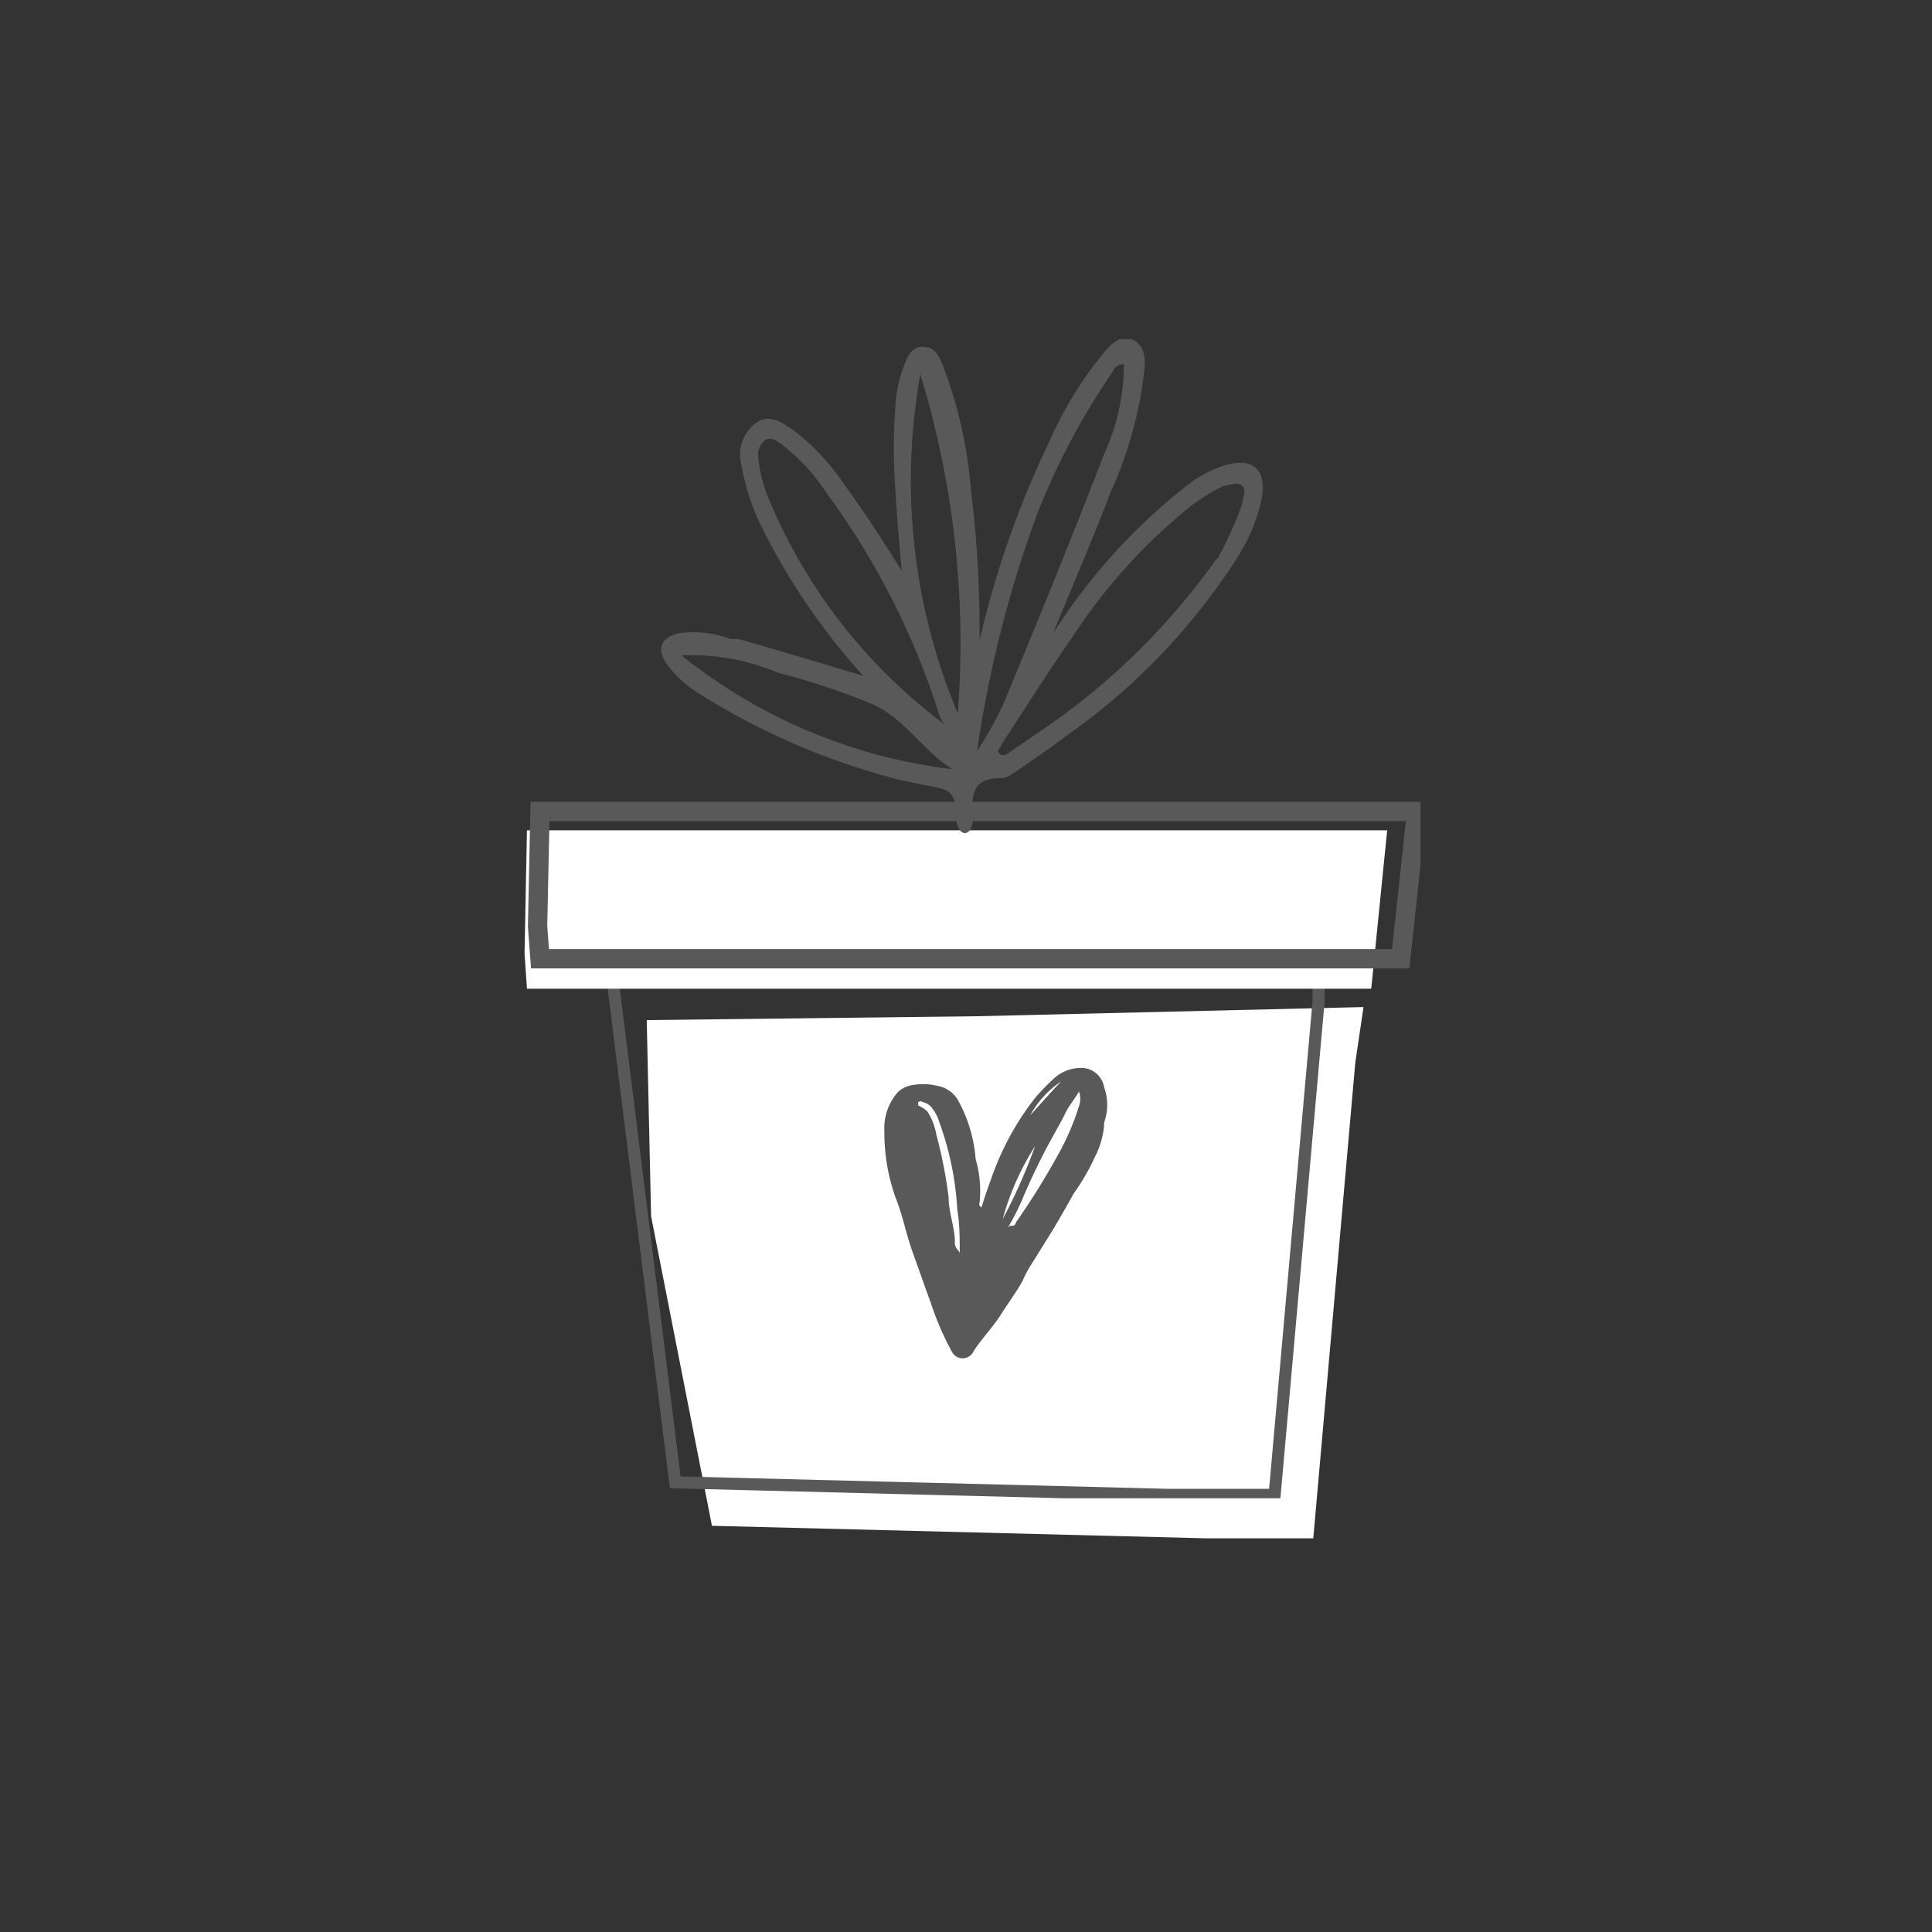 <svg xmlns="http://www.w3.org/2000/svg" xmlns:xlink="http://www.w3.org/1999/xlink" viewBox="0 0 40 40"><rect x="0" y="0" width="40" height="40" fill="#333333" stroke="none"/><defs><style>.cls-1,.cls-4,.cls-6{fill:none;}.cls-2{fill:#fff;}.cls-3{clip-path:url(#clip-path);}.cls-4,.cls-6{stroke:#595959;}.cls-4{stroke-width:0.25px;}.cls-5{fill:#595959;}.cls-6{stroke-width:0.4px;}</style><clipPath id="clip-path"><rect class="cls-1" x="10.86" y="7.02" width="18.55" height="24"/></clipPath></defs><g id="Kategorie"><path class="cls-2" d="M13.39,21.12l.09,4.06,1.26,6.41L25,31.85h2.19L28.06,22l.17-1.15-8,.19Z"/><g class="cls-3"><polygon class="cls-4" points="12.63 19.85 13.98 30.69 24.19 30.95 26.39 30.95 27.3 20.73 27.3 19.55 19.53 19.18 12.63 19.85"/></g><path class="cls-2" d="M19.34,17.19H10.91l-.05,2.55.05.73H28.39l.33-3.28Z"/><g class="cls-3"><path class="cls-5" d="M19.71,15.92c-.59-.37-.95-1-1.6-1.32a14.1,14.1,0,0,0-2-.67,4.57,4.57,0,0,0-2-.36,11.08,11.08,0,0,0,5.56,2.35m-.61-8.2a12.44,12.44,0,0,0,.77,7.05,19,19,0,0,0-.77-7m4.21-.23c-.17,0-.21.12-.27.21a14.62,14.62,0,0,0-1.53,2.9,24.13,24.13,0,0,0-1.24,4.9,8.39,8.39,0,0,0,.52-.92c.72-1.73,1.43-3.47,2.11-5.23a4.51,4.51,0,0,0,.41-1.86M19.56,15a1,1,0,0,1-.1-.16,15.81,15.81,0,0,0-2.36-4.65,4,4,0,0,0-.93-1c-.11-.07-.22-.16-.35-.06a.38.38,0,0,0-.12.35,2.93,2.93,0,0,0,.23.88A11.17,11.17,0,0,0,19.56,15m5.64-3.42a7.74,7.74,0,0,0,.52-1.15c0-.12.1-.27,0-.37s-.28,0-.39,0a4.17,4.17,0,0,0-.69.43,11.53,11.53,0,0,0-2.41,2.66c-.52.74-1,1.51-1.5,2.27,0,.06-.1.1-.05.17s.14.05.2,0l.86-.59a14.17,14.17,0,0,0,3.46-3.45m-5.42,5.26c0-.32-.08-.45-.4-.51s-.5-.1-.74-.15a14.55,14.55,0,0,1-4.23-1.83,2.38,2.38,0,0,1-.59-.55c-.24-.32-.14-.58.24-.66a2.12,2.12,0,0,1,1.06.12l.17,0c.85.24,1.7.5,2.58.76a13.57,13.57,0,0,1-2.06-3,4.61,4.61,0,0,1-.46-1.37.81.81,0,0,1,.31-.87c.28-.19.54,0,.77.16a4.61,4.61,0,0,1,1,1.05c.44.6.84,1.22,1.24,1.86-.05-.55-.1-1.1-.13-1.65a11.76,11.76,0,0,1,0-1.78,2.79,2.79,0,0,1,.17-.8c.08-.21.16-.42.41-.41s.33.21.41.41a9.19,9.19,0,0,1,.57,2.53,23.62,23.62,0,0,1,.18,3.14,19.84,19.84,0,0,1,1.45-4.13,7.91,7.91,0,0,1,1.15-1.86c.14-.16.32-.34.56-.24s.27.34.26.57a8.37,8.37,0,0,1-.71,2.6c-.38,1-.78,1.91-1.19,2.92a12.13,12.13,0,0,1,2.79-3.08,2.47,2.47,0,0,1,.75-.4c.62-.19.91.09.77.75a3.77,3.77,0,0,1-.51,1.18,13.14,13.14,0,0,1-3.53,3.67c-.33.25-.67.48-1,.71-.11.07-.23.17-.35.16-.53,0-.62.27-.58.76s-.36.54-.35-.06"/><path class="cls-5" d="M20.32,25c.06-.19.12-.38.19-.56a5.74,5.74,0,0,1,.93-1.72,4.89,4.89,0,0,1,.39-.4.83.83,0,0,1,.54-.21.48.48,0,0,1,.49.4,1.08,1.08,0,0,1,0,.73.08.08,0,0,0,0,.05,1.73,1.73,0,0,1-.19.66,4.42,4.42,0,0,1-.44.76c-.14.25-.28.5-.43.75l-.48.77a2.64,2.64,0,0,0-.15.29c-.13.24-.3.46-.45.7s-.39.49-.56.75a.25.25,0,0,1-.46,0,5.87,5.87,0,0,1-.43-1c-.13-.35-.25-.7-.38-1.06s-.2-.75-.35-1.12a4,4,0,0,1-.23-1.37,1.13,1.13,0,0,1,.28-.81.58.58,0,0,1,.23-.13,1.26,1.26,0,0,1,.58,0,.62.62,0,0,1,.43.29A3,3,0,0,1,20.2,24s0,0,0,0a2.35,2.35,0,0,1,.08.91.05.05,0,0,0,0,.05m.63.42c.09,0,.1,0,.13-.08a15.54,15.54,0,0,0,.87-1.4,5.2,5.2,0,0,0,.43-1,.46.46,0,0,0,0-.3c-.11.18-.22.31-.29.46s-.28.51-.41.76-.32.64-.47,1a4.68,4.68,0,0,1-.3.59s0,.05,0,.05,0,0,0-.05m-1,.53c0-.31,0-.6-.05-.89a6.27,6.27,0,0,0-.37-1.81.9.9,0,0,0-.17-.32.3.3,0,0,0-.17-.1.08.08,0,0,0-.1,0s0,.08,0,.07.17.08.21.15a1.4,1.4,0,0,1,.17.47,9.34,9.34,0,0,1,.25,1.28c0,.3.12.6.13.9a.24.24,0,0,0,.08.21m.91-.66a11.36,11.36,0,0,0,.67-1.51,5.49,5.49,0,0,0-.67,1.51m.57-2.15c.21-.23.42-.47.64-.7a2,2,0,0,0-.64.7m-1.56,3.77a0,0,0,0,0,0,0s0,0,0,0,0,.05,0,.05,0,0,0-.05m.09.95v0l0,0s0,0,0,0,0,0,0,0m.83-2.4,0,0v0h0s0,0,0,0"/><polygon class="cls-6" points="11.18 16.8 11.13 19.18 11.18 19.85 16.59 19.85 23.1 19.85 27.37 19.85 29 19.85 29.33 16.8 19.77 16.8 11.18 16.8"/></g><path class="cls-2" d="M21.13,20.8l6.71,1"/></g></svg>